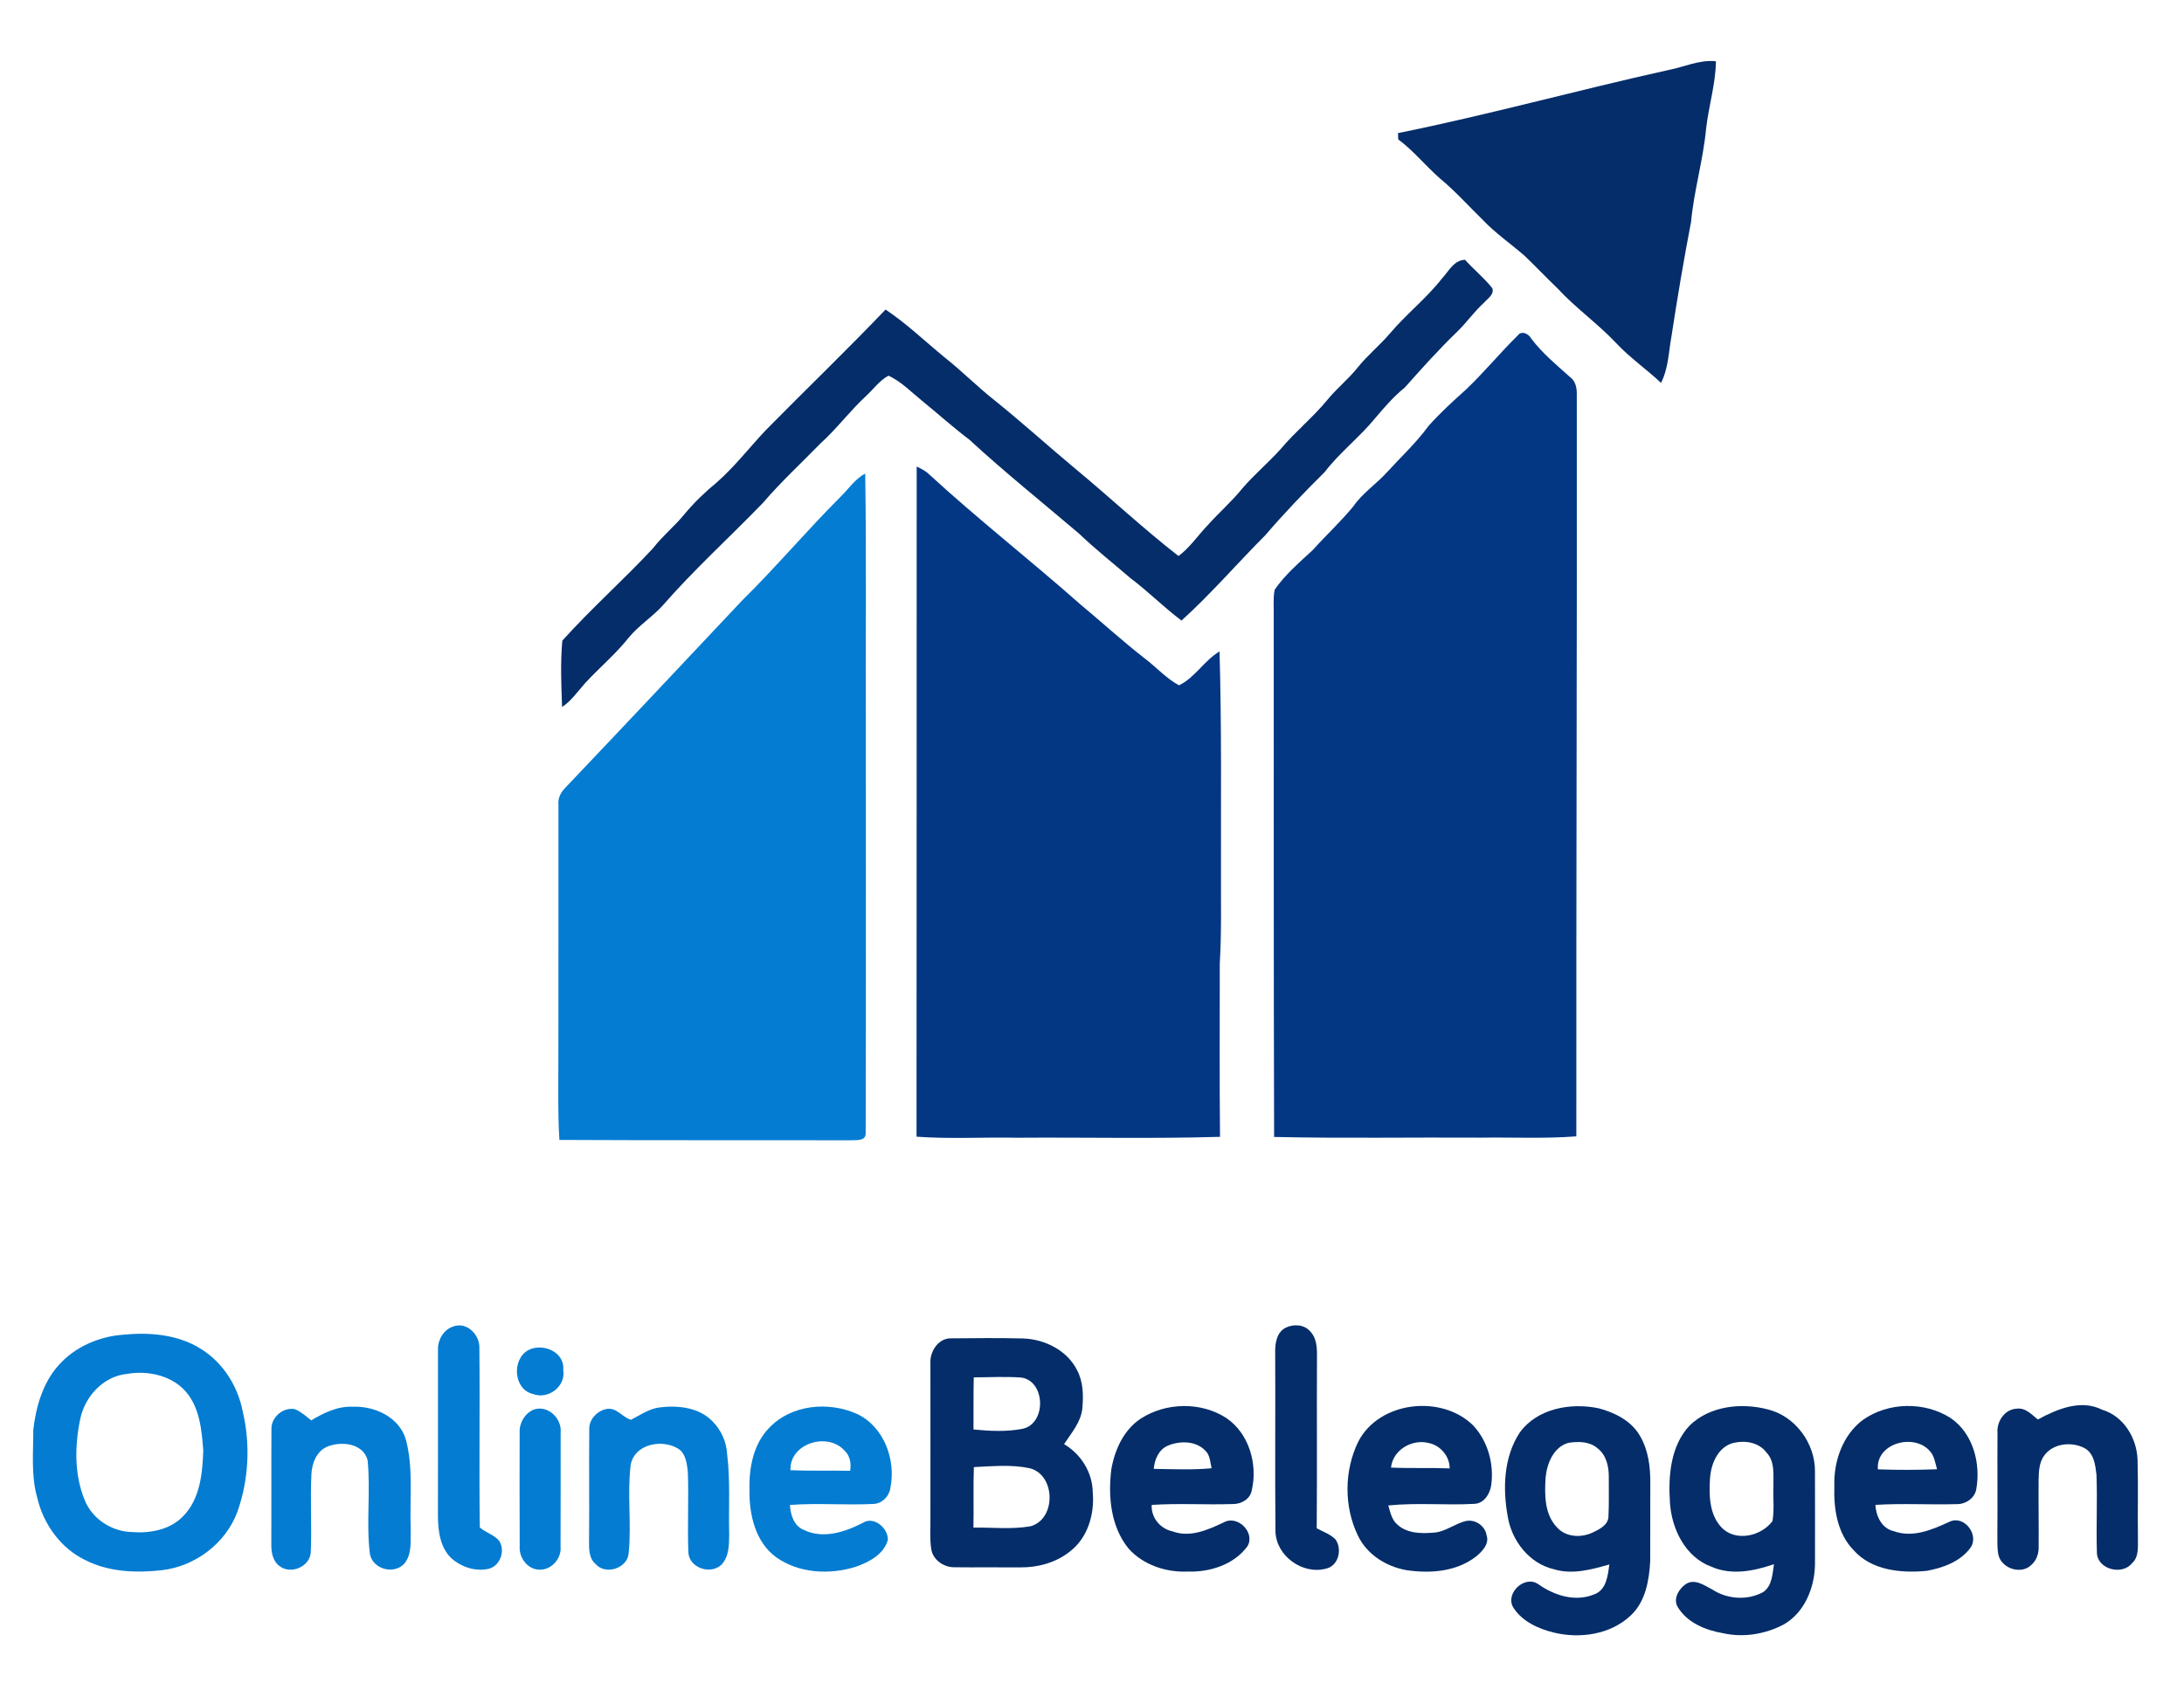 <?xml version="1.0" encoding="UTF-8" ?>
<!DOCTYPE svg PUBLIC "-//W3C//DTD SVG 1.1//EN" "http://www.w3.org/Graphics/SVG/1.1/DTD/svg11.dtd">
<svg width="730pt" height="565pt" viewBox="0 0 730 565" version="1.1" xmlns="http://www.w3.org/2000/svg">
<g id="#ced6e9ff">
</g>
<g id="#042d69ff">
<path fill="#042d69" opacity="1.00" d=" M 557.54 23.44 C 562.88 22.44 567.98 19.89 573.54 20.48 C 573.46 28.09 571.12 35.43 570.27 42.96 C 569.29 53.49 566.21 63.67 565.23 74.21 C 562.79 86.91 560.64 99.66 558.69 112.44 C 557.74 117.65 557.66 123.21 555.19 128.01 C 550.35 123.43 544.81 119.63 540.24 114.75 C 534.11 108.21 526.69 103.02 520.61 96.42 C 516.87 92.83 513.30 89.06 509.55 85.48 C 504.90 81.45 499.79 77.93 495.55 73.45 C 490.83 68.84 486.42 63.89 481.33 59.68 C 476.52 55.48 472.50 50.42 467.35 46.59 C 467.33 46.07 467.30 45.02 467.29 44.50 C 497.58 38.38 527.37 30.11 557.54 23.44 Z" />
<path fill="#042d69" opacity="1.00" d=" M 482.04 93.03 C 484.29 90.62 485.93 86.99 489.68 86.85 C 492.60 90.13 496.08 92.89 498.80 96.35 C 499.53 98.46 497.27 99.75 496.11 101.12 C 492.77 104.13 490.22 107.87 486.98 110.98 C 480.86 116.88 475.19 123.22 469.55 129.57 C 465.86 132.53 462.79 136.12 459.73 139.71 C 454.51 146.15 447.82 151.21 442.79 157.81 C 435.91 164.61 429.23 171.60 422.93 178.94 C 413.51 188.38 404.82 198.51 394.92 207.47 C 388.97 203.02 383.74 197.70 377.79 193.24 C 372.06 188.29 366.10 183.60 360.62 178.36 C 348.41 167.96 335.87 157.93 324.07 147.05 C 318.57 142.88 313.43 138.25 308.07 133.89 C 304.49 130.99 301.21 127.55 296.97 125.59 C 293.95 127.23 291.93 130.15 289.43 132.44 C 284.06 137.41 279.69 143.33 274.25 148.25 C 267.84 154.84 261.05 161.07 255.07 168.07 C 243.94 179.60 232.01 190.38 221.48 202.47 C 217.99 206.33 213.49 209.12 210.17 213.15 C 205.78 218.71 200.29 223.26 195.51 228.46 C 193.08 231.20 190.97 234.31 187.88 236.37 C 187.59 228.99 187.29 221.52 187.96 214.18 C 197.60 203.47 208.47 193.84 218.29 183.28 C 221.46 179.16 225.55 175.90 228.81 171.87 C 232.01 168.03 235.61 164.55 239.47 161.38 C 245.50 156.10 250.41 149.72 255.89 143.89 C 269.20 130.37 282.89 117.21 296.00 103.49 C 303.01 108.18 309.11 114.04 315.60 119.38 C 321.38 123.91 326.54 129.19 332.31 133.74 C 341.54 141.15 350.31 149.11 359.40 156.69 C 371.02 166.29 382.01 176.65 393.92 185.90 C 397.72 183.05 400.39 179.03 403.65 175.62 C 407.41 171.39 411.72 167.69 415.26 163.28 C 419.26 158.61 424.01 154.66 428.11 150.08 C 432.97 144.29 438.90 139.51 443.70 133.66 C 446.82 129.83 450.74 126.73 453.81 122.86 C 457.07 118.80 461.15 115.50 464.53 111.54 C 470.02 105.04 476.80 99.75 482.04 93.03 Z" />
<path fill="#042d69" opacity="1.00" d=" M 429.80 443.87 C 432.36 442.60 435.96 442.80 437.91 445.10 C 439.96 447.14 440.22 450.22 440.20 452.97 C 440.10 472.29 440.27 491.63 440.11 510.96 C 442.23 512.11 444.65 512.90 446.38 514.66 C 448.67 517.84 447.48 523.38 443.39 524.40 C 435.47 526.65 426.50 520.24 426.32 511.94 C 426.13 491.94 426.34 471.94 426.23 451.95 C 426.17 448.97 426.83 445.30 429.80 443.87 Z" />
<path fill="#042d69" opacity="1.00" d=" M 310.99 455.95 C 310.69 451.91 313.65 447.25 318.05 447.45 C 326.00 447.38 333.96 447.29 341.91 447.49 C 349.12 447.70 356.64 451.41 359.98 458.03 C 362.09 461.94 362.16 466.54 361.77 470.87 C 361.30 475.50 358.11 479.09 355.66 482.82 C 361.32 486.16 365.19 492.32 365.25 498.96 C 365.89 506.21 363.60 514.10 357.66 518.68 C 353.00 522.43 346.96 524.08 341.04 524.02 C 333.66 523.96 326.29 524.07 318.93 523.98 C 315.36 524.01 311.68 521.40 311.25 517.73 C 310.75 514.51 311.02 511.24 310.99 508.00 C 311.02 490.65 310.99 473.30 310.99 455.95 M 325.48 460.50 C 325.33 466.30 325.44 472.11 325.39 477.92 C 330.84 478.46 336.42 478.74 341.82 477.69 C 349.72 475.98 349.54 462.01 341.57 460.58 C 336.22 460.15 330.84 460.49 325.48 460.50 M 325.51 490.49 C 325.28 497.23 325.50 503.98 325.37 510.73 C 331.69 510.63 338.11 511.37 344.37 510.30 C 353.11 507.99 352.91 493.06 344.16 490.87 C 338.06 489.57 331.70 490.22 325.51 490.49 Z" />
<path fill="#042d69" opacity="1.00" d=" M 381.31 474.28 C 389.73 468.84 401.43 468.60 409.88 474.08 C 417.52 479.25 420.44 489.54 418.40 498.27 C 417.88 501.24 414.83 502.91 412.00 502.85 C 402.99 503.15 393.95 502.54 384.95 503.14 C 384.74 507.45 387.80 511.11 391.96 512.00 C 397.83 514.15 403.76 511.47 409.02 508.99 C 413.63 506.38 419.66 512.37 416.97 516.94 C 412.50 523.10 404.38 525.68 397.01 525.42 C 389.76 525.74 382.12 523.23 377.22 517.73 C 371.24 510.38 370.33 500.29 371.46 491.21 C 372.62 484.68 375.60 478.03 381.31 474.28 M 390.33 483.34 C 387.26 484.67 385.93 487.96 385.63 491.09 C 392.07 491.18 398.54 491.50 404.97 490.88 C 404.51 488.89 404.49 486.58 402.95 485.06 C 399.78 481.66 394.36 481.63 390.33 483.34 Z" />
<path fill="#042d69" opacity="1.00" d=" M 454.00 481.99 C 460.97 468.44 481.82 466.12 492.42 476.58 C 497.34 481.86 499.43 489.50 498.43 496.60 C 497.99 499.48 496.08 502.58 492.89 502.78 C 483.28 503.32 473.62 502.34 464.03 503.32 C 464.72 505.62 465.20 508.24 467.20 509.83 C 470.40 512.67 474.99 512.75 479.03 512.42 C 483.04 512.25 486.20 509.40 490.01 508.52 C 493.14 507.89 496.38 510.13 496.89 513.29 C 497.88 516.17 495.42 518.71 493.37 520.39 C 486.84 525.48 477.99 526.15 470.07 524.94 C 463.27 523.75 456.79 519.65 453.82 513.27 C 449.17 503.54 449.29 491.67 454.00 481.99 M 464.94 490.66 C 471.47 490.96 478.02 490.67 484.55 490.93 C 484.57 486.90 481.50 483.27 477.60 482.45 C 472.02 480.99 465.56 484.72 464.94 490.66 Z" />
<path fill="#042d69" opacity="1.00" d=" M 507.95 478.98 C 513.80 470.86 524.99 468.90 534.29 470.82 C 539.67 472.23 545.21 474.97 548.10 479.96 C 550.96 484.74 551.67 490.47 551.61 495.96 C 551.55 504.64 551.65 513.31 551.58 521.99 C 551.21 528.42 550.02 535.48 545.08 540.09 C 538.34 546.48 528.11 547.96 519.32 545.81 C 514.09 544.53 508.63 542.02 505.72 537.28 C 503.12 532.49 509.84 526.39 514.30 529.74 C 519.66 533.47 526.60 535.67 532.93 533.02 C 536.96 531.54 537.44 526.71 537.91 523.05 C 531.90 524.77 525.53 526.53 519.33 524.63 C 511.13 522.71 505.28 515.11 503.96 507.02 C 502.25 497.64 502.59 487.19 507.95 478.98 M 524.32 482.37 C 519.28 483.70 517.07 489.28 516.61 494.00 C 516.27 499.65 516.20 506.23 520.39 510.61 C 523.34 513.98 528.53 514.21 532.38 512.35 C 534.68 511.27 537.67 509.80 537.63 506.83 C 537.86 502.54 537.69 498.24 537.74 493.95 C 537.80 490.36 536.92 486.35 533.86 484.12 C 531.23 481.88 527.54 481.89 524.32 482.37 Z" />
<path fill="#042d69" opacity="1.00" d=" M 564.68 476.67 C 571.43 470.02 582.04 468.89 590.87 471.20 C 600.07 473.45 606.75 482.57 606.65 491.95 C 606.70 502.32 606.66 512.69 606.66 523.06 C 606.53 530.82 603.18 539.15 596.18 543.13 C 590.05 546.35 582.78 547.57 575.98 546.04 C 570.11 545.05 563.95 542.56 560.76 537.24 C 559.15 534.51 561.19 531.16 563.51 529.59 C 566.54 527.66 569.76 530.11 572.46 531.50 C 577.39 534.67 584.07 535.14 589.26 532.33 C 592.35 530.33 592.43 526.23 592.95 522.96 C 586.28 525.24 578.84 526.77 572.10 523.83 C 563.24 520.61 558.64 511.00 558.16 502.07 C 557.60 493.29 558.41 483.44 564.68 476.67 M 579.34 482.42 C 574.28 483.76 571.99 489.21 571.59 493.99 C 571.22 499.65 571.23 506.22 575.37 510.62 C 580.01 515.61 588.70 513.64 592.45 508.55 C 593.12 504.75 592.60 500.84 592.76 497.00 C 592.69 493.13 593.36 488.65 590.41 485.59 C 587.87 482.18 583.25 481.50 579.34 482.42 Z" />
<path fill="#042d69" opacity="1.00" d=" M 622.72 474.68 C 631.17 468.75 643.26 468.51 651.95 474.07 C 659.49 479.15 662.10 489.24 660.58 497.83 C 660.08 500.90 657.00 502.96 654.00 502.88 C 644.95 503.13 635.88 502.57 626.84 503.13 C 627.07 506.89 628.96 511.03 632.98 511.91 C 639.43 514.26 645.92 511.39 651.72 508.72 C 656.63 506.51 661.70 513.28 658.58 517.53 C 655.20 522.11 649.41 524.20 644.00 525.18 C 635.54 526.00 625.66 525.09 619.64 518.35 C 614.13 512.74 612.87 504.52 613.13 496.98 C 612.83 488.66 615.88 479.78 622.72 474.68 M 627.68 491.25 C 634.26 491.49 640.86 491.47 647.46 491.22 C 646.83 489.10 646.57 486.70 644.97 485.05 C 639.72 479.11 626.98 482.46 627.68 491.25 Z" />
<path fill="#042d69" opacity="1.00" d=" M 681.15 474.58 C 687.59 471.08 695.54 467.73 702.68 471.33 C 709.88 473.49 714.24 480.82 714.48 488.08 C 714.72 496.72 714.48 505.38 714.60 514.03 C 714.52 516.95 715.06 520.45 712.63 522.63 C 709.28 526.84 700.93 524.65 700.89 519.01 C 700.62 510.36 701.08 501.70 700.75 493.06 C 700.37 489.84 699.94 485.93 696.80 484.17 C 692.57 481.93 686.49 482.47 683.43 486.42 C 681.54 488.82 681.46 492.02 681.40 494.93 C 681.34 502.30 681.48 509.67 681.42 517.03 C 681.50 519.26 680.78 521.57 679.09 523.09 C 675.76 526.60 669.07 524.49 667.98 519.89 C 667.51 517.62 667.64 515.29 667.62 512.99 C 667.72 501.65 667.58 490.31 667.66 478.97 C 667.36 475.23 670.11 471.14 674.05 470.97 C 676.98 470.54 679.08 472.93 681.15 474.58 Z" />
</g>
<g id="#033784ff">
<path fill="#033784" opacity="1.00" d=" M 507.27 112.19 C 508.53 110.40 510.93 111.58 511.78 113.15 C 515.50 118.10 520.29 122.04 524.87 126.13 C 526.70 127.48 527.07 129.80 527.04 131.93 C 527.14 214.59 526.82 297.25 526.89 379.92 C 516.28 380.73 505.63 380.20 495.00 380.35 C 471.96 380.21 448.91 380.63 425.87 380.12 C 425.70 322.08 425.77 264.05 425.74 206.01 C 425.80 203.07 425.49 200.08 426.05 197.17 C 429.56 192.08 434.33 188.03 438.83 183.85 C 443.24 178.93 448.12 174.43 452.32 169.33 C 455.44 164.79 460.14 161.77 463.77 157.70 C 468.38 152.66 473.42 147.98 477.46 142.44 C 481.36 138.03 485.74 134.07 490.11 130.14 C 496.09 124.42 501.37 118.00 507.27 112.19 Z" />
<path fill="#033784" opacity="1.00" d=" M 306.40 155.97 C 307.83 156.69 309.32 157.38 310.48 158.52 C 326.83 173.56 344.36 187.24 361.00 201.96 C 368.28 208.02 375.28 214.43 382.77 220.24 C 386.58 223.14 389.83 226.83 394.08 229.12 C 399.44 226.57 402.50 220.82 407.63 217.80 C 408.35 242.52 408.06 267.26 408.11 292.00 C 408.06 302.00 408.33 312.02 407.71 322.01 C 407.72 341.36 407.59 360.72 407.79 380.08 C 385.20 380.75 362.59 380.21 340.00 380.38 C 328.79 380.15 317.53 380.85 306.35 380.03 C 306.43 305.34 306.35 230.65 306.40 155.97 Z" />
</g>
<g id="#037cd2ff">
<path fill="#037cd2" opacity="1.00" d=" M 281.02 166.02 C 283.70 163.41 285.81 160.10 289.20 158.32 C 289.63 186.54 289.29 214.78 289.41 243.00 C 289.37 288.33 289.49 333.67 289.35 379.00 C 289.33 381.68 285.84 381.10 284.03 381.23 C 251.68 381.17 219.32 381.28 186.97 381.11 C 186.63 375.75 186.60 370.37 186.61 365.00 C 186.71 332.99 186.62 300.98 186.66 268.97 C 186.41 266.66 187.62 264.69 189.18 263.13 C 208.83 242.46 228.37 221.69 247.91 200.91 C 259.34 189.66 269.68 177.36 281.02 166.02 Z" />
<path fill="#037cd2" opacity="1.00" d=" M 151.45 443.50 C 156.12 441.74 160.53 446.40 160.23 450.95 C 160.45 470.85 160.10 490.77 160.38 510.67 C 162.35 512.41 165.13 513.09 166.85 515.15 C 168.91 518.37 167.32 523.30 163.57 524.44 C 159.15 525.56 154.30 523.99 150.94 521.03 C 147.14 517.48 146.43 511.97 146.38 507.05 C 146.42 488.39 146.38 469.73 146.40 451.08 C 146.34 447.85 148.32 444.54 151.45 443.50 Z" />
<path fill="#037cd2" opacity="1.00" d=" M 41.31 446.22 C 50.06 445.38 59.42 446.15 67.04 450.91 C 74.48 455.46 79.50 463.40 81.13 471.90 C 83.74 482.94 83.14 494.71 79.36 505.41 C 75.46 516.02 65.17 523.73 54.01 524.98 C 45.38 525.94 36.23 525.57 28.37 521.52 C 20.16 517.52 14.43 509.40 12.41 500.60 C 10.34 493.24 11.16 485.52 11.13 477.97 C 12.04 470.29 14.29 462.38 19.54 456.49 C 25.03 450.27 33.12 446.82 41.31 446.22 M 42.34 459.35 C 34.38 460.19 28.19 467.10 26.75 474.75 C 24.96 483.58 24.83 493.18 28.35 501.62 C 30.87 507.85 37.30 512.00 43.95 512.20 C 49.99 512.71 56.63 511.54 61.05 507.08 C 66.85 501.35 67.70 492.66 67.94 484.95 C 67.44 478.27 66.80 470.97 62.38 465.59 C 57.63 459.83 49.43 458.12 42.34 459.35 Z" />
<path fill="#037cd2" opacity="1.00" d=" M 176.45 451.47 C 181.22 448.80 188.84 451.93 188.26 458.00 C 189.22 463.50 183.23 468.02 178.13 466.05 C 171.64 464.53 171.03 454.60 176.45 451.47 Z" />
<path fill="#037cd2" opacity="1.00" d=" M 104.03 474.86 C 108.27 472.33 112.94 470.05 118.02 470.32 C 125.36 470.04 133.54 473.87 135.69 481.39 C 138.22 491.03 136.89 501.15 137.28 511.01 C 137.15 515.00 137.87 519.73 134.97 522.96 C 131.40 526.53 124.45 524.51 123.63 519.43 C 122.35 509.08 123.93 498.53 122.87 488.15 C 121.35 482.56 114.25 481.78 109.60 483.57 C 105.82 485.04 104.23 489.24 104.08 493.02 C 103.66 501.66 104.26 510.34 103.87 518.99 C 103.59 523.80 97.14 526.55 93.41 523.57 C 91.07 521.83 90.62 518.74 90.69 516.03 C 90.75 503.34 90.65 490.65 90.73 477.96 C 90.48 473.91 94.71 470.24 98.67 471.17 C 100.69 472.01 102.32 473.53 104.03 474.86 Z" />
<path fill="#037cd2" opacity="1.00" d=" M 220.41 470.55 C 226.48 469.79 233.44 470.48 237.98 475.02 C 240.92 477.91 242.78 481.85 243.02 485.98 C 244.16 494.96 243.50 504.01 243.73 513.04 C 243.69 516.47 243.69 520.47 241.15 523.12 C 237.53 526.62 230.32 524.20 230.09 519.00 C 229.74 510.01 230.25 501.00 229.91 492.01 C 229.57 489.27 229.22 485.90 226.64 484.31 C 221.26 481.03 212.15 482.74 210.81 489.69 C 209.60 499.40 211.11 509.25 210.15 518.98 C 210.05 524.20 202.48 526.83 199.09 522.91 C 196.79 520.96 196.87 517.77 196.89 515.03 C 197.01 502.67 196.84 490.30 196.96 477.95 C 196.78 474.50 199.77 471.49 203.05 471.02 C 206.22 470.65 208.13 473.92 210.91 474.67 C 213.98 473.11 216.90 471.01 220.41 470.55 Z" />
<path fill="#037cd2" opacity="1.00" d=" M 257.23 477.24 C 264.60 469.59 276.92 468.48 286.34 472.67 C 295.49 476.89 299.59 488.16 297.57 497.66 C 297.16 500.36 294.75 502.72 291.98 502.81 C 282.67 503.28 273.33 502.46 264.03 503.15 C 264.24 506.41 265.31 510.13 268.64 511.47 C 275.06 514.65 282.37 512.22 288.33 509.17 C 292.09 506.71 296.93 510.93 296.76 514.88 C 295.35 519.77 290.37 522.31 285.91 523.86 C 277.22 526.55 266.99 526.02 259.42 520.63 C 252.41 515.51 250.35 506.21 250.52 498.00 C 250.33 490.64 251.85 482.63 257.23 477.24 M 264.22 491.54 C 270.86 491.83 277.51 491.58 284.16 491.73 C 284.56 489.23 284.13 486.58 282.15 484.84 C 276.47 478.72 263.83 482.61 264.22 491.54 Z" />
<path fill="#037cd2" opacity="1.00" d=" M 178.33 471.30 C 183.07 469.57 187.88 474.22 187.39 478.97 C 187.38 491.65 187.42 504.35 187.36 517.03 C 187.79 521.09 184.21 525.09 180.08 524.78 C 176.24 524.59 173.45 520.73 173.71 517.04 C 173.64 504.35 173.66 491.66 173.69 478.97 C 173.53 475.75 175.37 472.60 178.33 471.30 Z" />
</g>
</svg>
